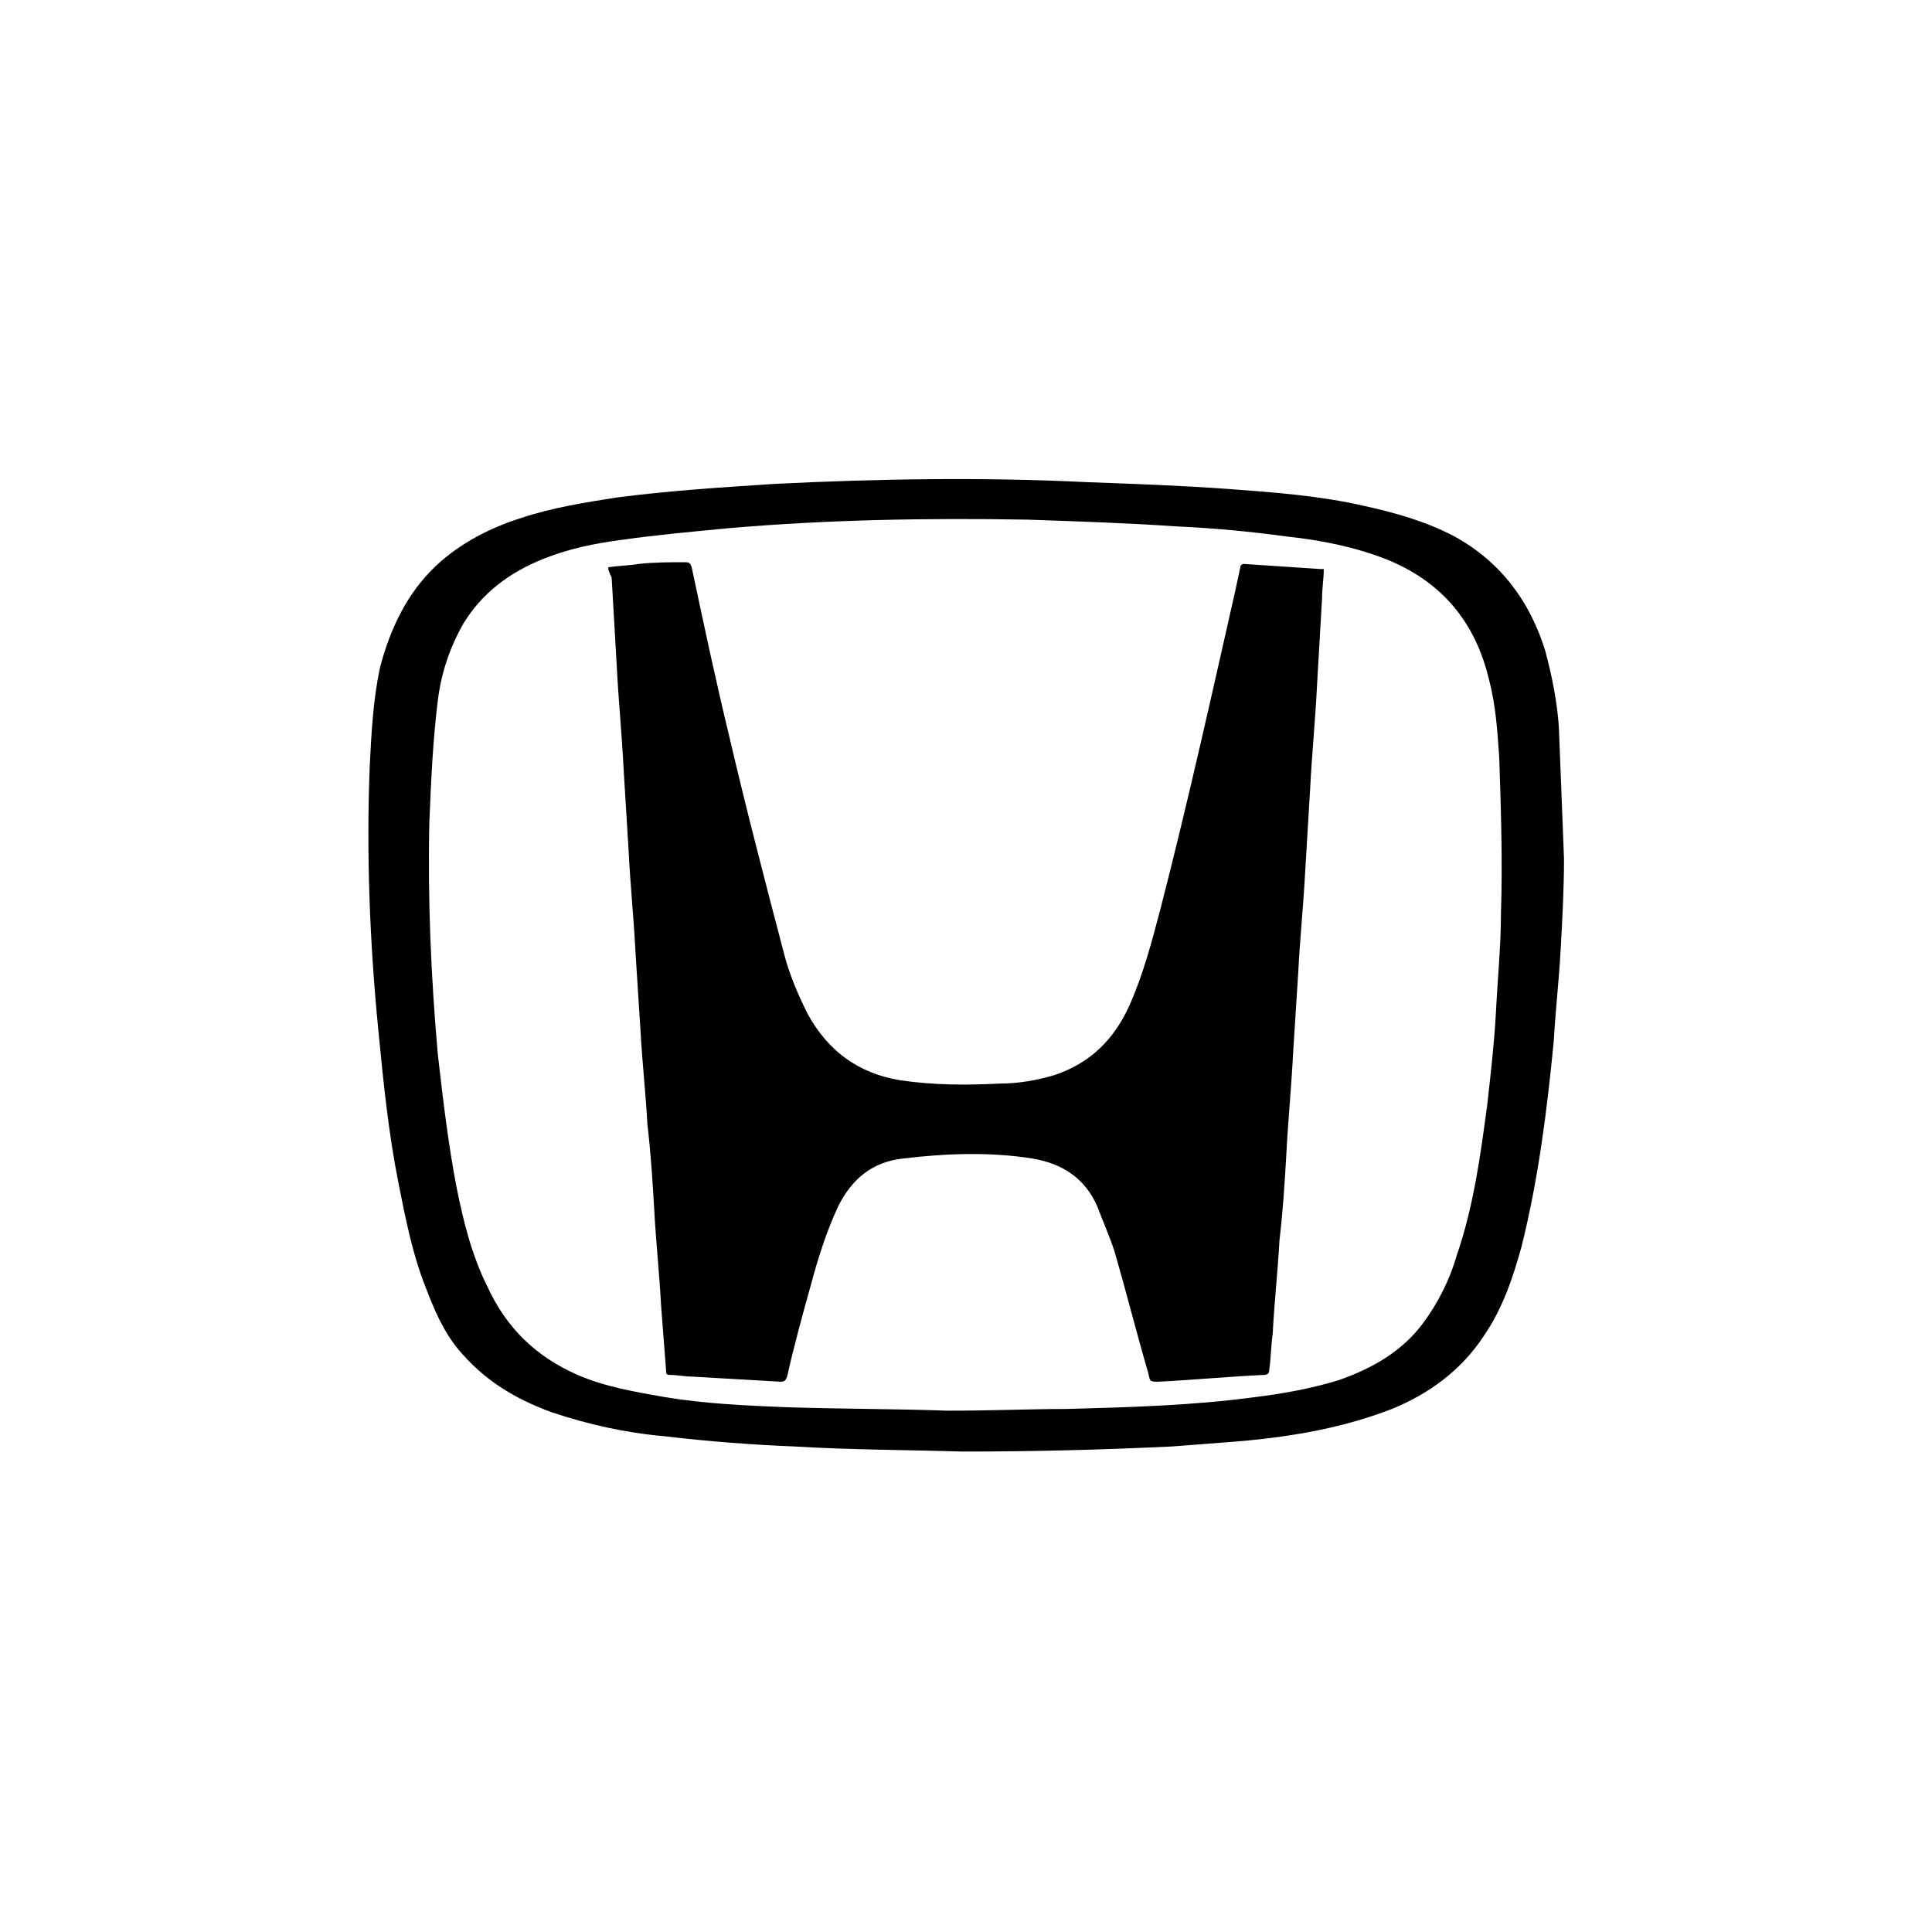 <?xml version="1.0" encoding="UTF-8"?>
<!-- Generator: Adobe Illustrator 27.3.1, SVG Export Plug-In . SVG Version: 6.00 Build 0)  -->
<svg xmlns="http://www.w3.org/2000/svg" xmlns:xlink="http://www.w3.org/1999/xlink" version="1.1" id="Layer_1" x="0px" y="0px" viewBox="0 0 113.4 113.4" style="enable-background:new 0 0 113.4 113.4;" xml:space="preserve">
<style type="text/css">
	.st0{fill-rule:evenodd;clip-rule:evenodd;}
</style>
<g>
	<g>
		<path d="M56.5,85.2c-3.3-0.1-6.6-0.1-9.9-0.3c-2.5-0.1-5.1-0.3-7.6-0.6c-2.3-0.2-4.5-0.7-6.6-1.4c-2.2-0.8-4-1.9-5.5-3.7    c-0.9-1.1-1.4-2.3-1.9-3.6c-0.8-2-1.2-4.1-1.6-6.1c-0.6-3-0.9-6-1.2-9.1c-0.5-5.1-0.7-10.3-0.5-15.4c0.1-2,0.2-3.9,0.6-5.8    c0.6-2.3,1.6-4.4,3.3-6c1.4-1.3,3.1-2.2,5-2.8c1.8-0.6,3.7-0.9,5.6-1.2c3.1-0.4,6.2-0.6,9.3-0.8c6.1-0.3,12.2-0.4,18.3-0.1    c2.8,0.1,5.5,0.2,8.3,0.4c2.7,0.2,5.4,0.4,8,1c1.8,0.4,3.6,0.9,5.3,1.8c2.7,1.5,4.4,3.8,5.3,6.7c0.4,1.5,0.7,3,0.8,4.5    c0.1,2.6,0.2,5.1,0.3,7.7c0,1.8-0.1,3.6-0.2,5.4c-0.1,1.8-0.3,3.5-0.4,5.3c-0.4,4.1-0.9,8.1-1.9,12.1c-0.5,1.8-1.1,3.6-2.2,5.2    c-1.3,2-3.2,3.4-5.4,4.3c-1.8,0.7-3.8,1.2-5.7,1.5c-2.4,0.4-4.8,0.5-7.2,0.7C64.7,85.1,60.6,85.2,56.5,85.2z M55.6,82.8    c2.8,0,4.9-0.1,7-0.1c3.7-0.1,7.4-0.2,11.1-0.7c1.6-0.2,3.3-0.5,4.9-1c2-0.7,3.7-1.7,4.9-3.3c0.9-1.2,1.6-2.6,2-4    c1-2.9,1.4-5.9,1.8-8.9c0.2-1.8,0.4-3.5,0.5-5.3c0.1-2,0.3-4,0.3-5.9c0.1-3,0-6.1-0.1-9.1c-0.1-1.5-0.2-3.1-0.6-4.6    c-0.8-3.4-2.8-5.8-6.1-7.1c-1.8-0.7-3.8-1.1-5.7-1.3c-2.2-0.3-4.3-0.5-6.5-0.6c-2.9-0.2-5.9-0.3-8.8-0.4c-5.9-0.1-11.7,0-17.5,0.5    c-2.1,0.2-4.3,0.4-6.4,0.7c-1.5,0.2-3,0.5-4.5,1.1c-2,0.8-3.6,2-4.7,3.8c-0.8,1.4-1.3,2.9-1.5,4.5c-0.3,2.4-0.4,4.8-0.5,7.2    c-0.1,4.5,0.1,9.1,0.5,13.6c0.3,2.6,0.6,5.2,1.1,7.8c0.4,2,0.9,4,1.8,5.8c1.1,2.4,2.8,4.1,5.3,5.2c1.6,0.7,3.4,1,5.1,1.3    c2.4,0.4,4.8,0.5,7.2,0.6C49.5,82.7,52.8,82.7,55.6,82.8z"></path>
		<path d="M35.7,33.3c0.6-0.1,1.2-0.1,1.8-0.2c0.9-0.1,1.8-0.1,2.7-0.1c0.2,0,0.3,0,0.4,0.3c0.7,3.3,1.4,6.6,2.2,9.9    c1,4.3,2.1,8.5,3.2,12.7c0.3,1.2,0.8,2.4,1.4,3.6c1.2,2.2,3,3.5,5.4,3.9c2,0.3,3.9,0.3,5.9,0.2c1.1,0,2.2-0.2,3.2-0.5    c2.1-0.7,3.5-2.1,4.4-4.1c0.8-1.8,1.3-3.7,1.8-5.6c1.6-6.2,3-12.5,4.4-18.7c0.1-0.5,0.2-0.9,0.3-1.4c0-0.1,0.1-0.2,0.2-0.2    c1.5,0.1,3,0.2,4.5,0.3c0,0,0.1,0,0.2,0c0,0.6-0.1,1.1-0.1,1.7c-0.1,1.7-0.2,3.4-0.3,5.2c-0.1,2-0.3,4-0.4,6    c-0.1,1.7-0.2,3.3-0.3,5c-0.1,1.9-0.3,3.8-0.4,5.8c-0.1,1.6-0.2,3.2-0.3,4.7c-0.1,2-0.3,4-0.4,6c-0.1,1.7-0.2,3.3-0.4,5    c-0.1,1.8-0.3,3.6-0.4,5.5c-0.1,0.7-0.1,1.4-0.2,2.1c0,0.2-0.1,0.3-0.3,0.3c-2.1,0.1-4.2,0.3-6.2,0.4c-0.5,0-0.5,0-0.6-0.5    c-0.7-2.4-1.3-4.8-2-7.2c-0.3-0.9-0.7-1.8-1-2.6c-0.7-1.6-2-2.5-3.8-2.8c-2.5-0.4-5.1-0.3-7.6,0c-1.8,0.2-3,1.2-3.8,2.8    c-0.7,1.5-1.2,3.1-1.6,4.6c-0.5,1.8-1,3.6-1.4,5.4c-0.1,0.2-0.1,0.3-0.4,0.3c-1.7-0.1-3.5-0.2-5.2-0.3c-0.4,0-0.9-0.1-1.3-0.1    c-0.2,0-0.2-0.1-0.2-0.2c-0.1-1.3-0.2-2.6-0.3-3.9c-0.1-1.9-0.3-3.7-0.4-5.6c-0.1-1.7-0.2-3.3-0.4-5c-0.1-1.8-0.3-3.6-0.4-5.4    c-0.1-1.6-0.2-3.2-0.3-4.7c-0.1-2-0.3-3.9-0.4-5.9c-0.1-1.6-0.2-3.3-0.3-4.9c-0.1-2-0.3-4-0.4-6c-0.1-1.7-0.2-3.5-0.3-5.2    C35.7,33.5,35.7,33.4,35.7,33.3z"></path>
	</g>
</g>
</svg>
